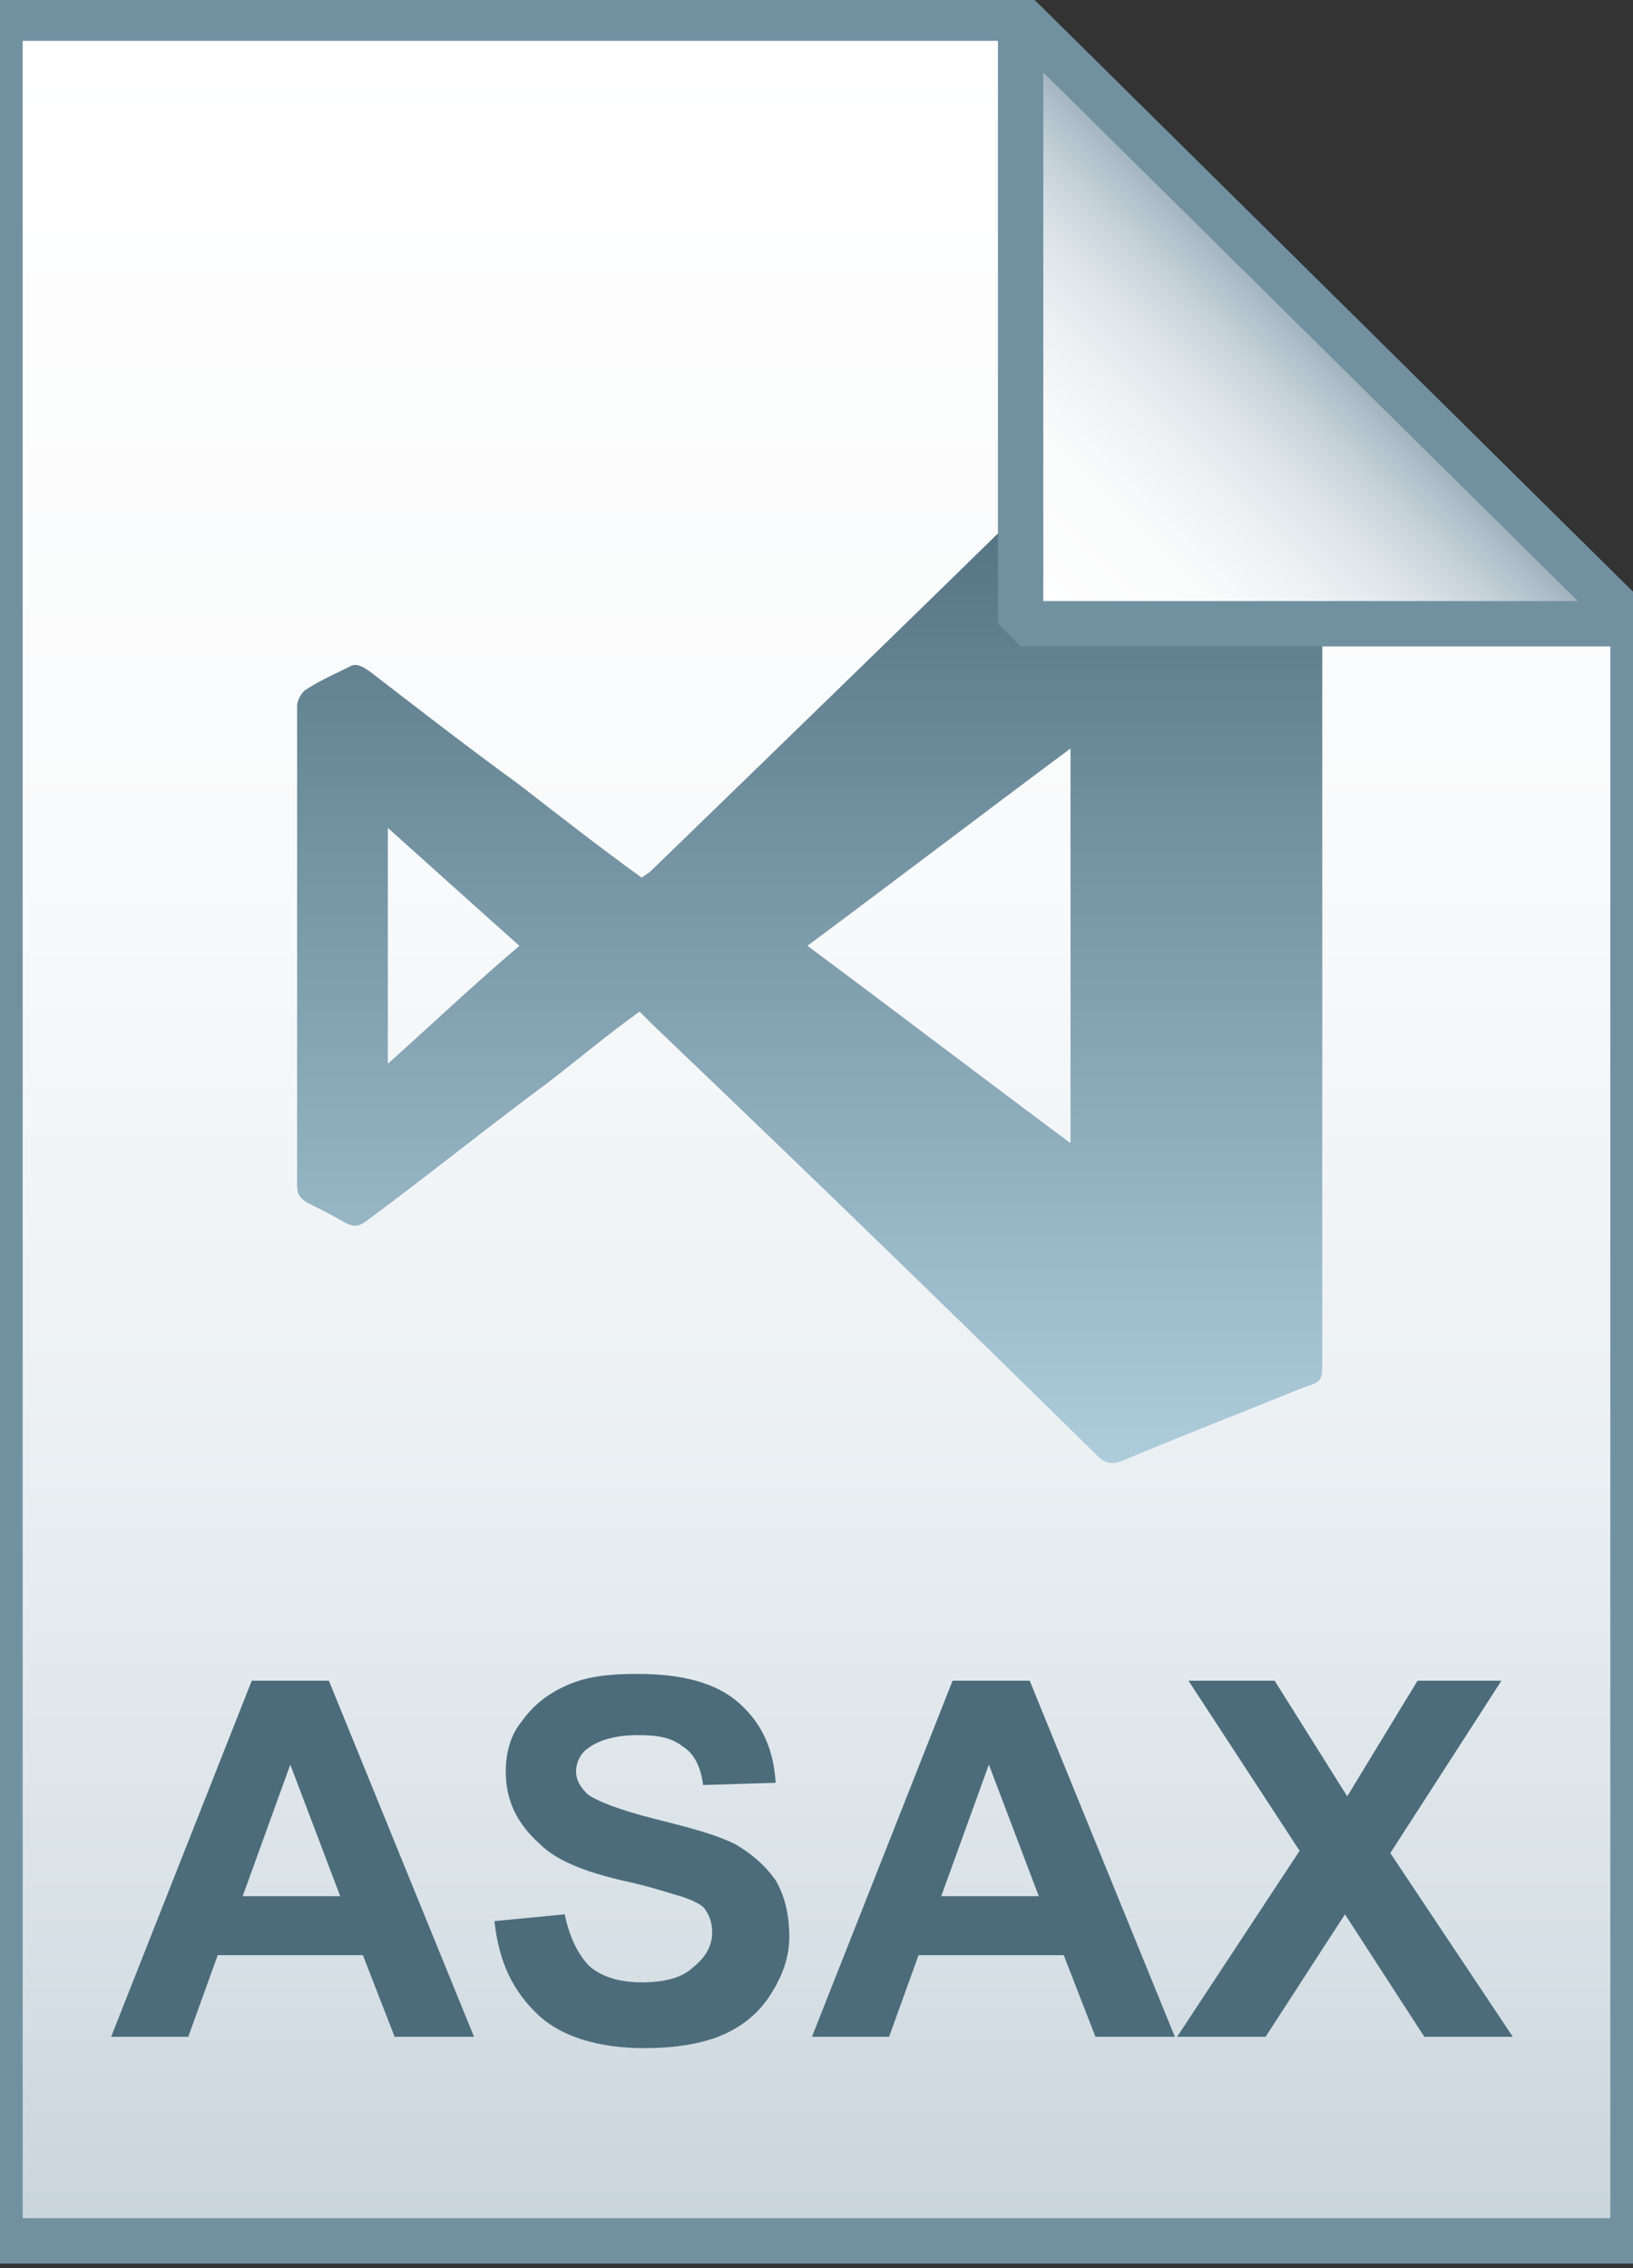 <?xml version="1.0" encoding="utf-8"?>
<!-- Generator: Adobe Illustrator 21.1.0, SVG Export Plug-In . SVG Version: 6.00 Build 0)  -->
<svg version="1.1" id="Layer_2" xmlns="http://www.w3.org/2000/svg" xmlns:xlink="http://www.w3.org/1999/xlink" x="0px" y="0px"
	 viewBox="0 0 72 100" style="enable-background:new 0 0 72 100;" xml:space="preserve">
<rect x="0" y="0" width="72" height="100" fill="#333333" stroke="none"/>
<style type="text/css">
	.st0{fill:url(#SVGID_1_);}
	.st1{fill-opacity:0;stroke:#7191A1;stroke-width:2;}
	.st2{enable-background:new    ;}
	.st3{fill:#4C6C7B;}
	.st4{fill:url(#SVGID_2_);}
	.st5{fill:url(#SVGID_3_);}
	.st6{fill-opacity:0;stroke:#7191A1;stroke-width:2;stroke-linejoin:bevel;}
</style>
<g>
	
		<linearGradient id="SVGID_1_" gradientUnits="userSpaceOnUse" x1="36" y1="2.265" x2="36" y2="100.25" gradientTransform="matrix(1 0 0 -1 0 101)">
		<stop  offset="0" style="stop-color:#C8D4DB"/>
		<stop  offset="0.139" style="stop-color:#D8E1E6"/>
		<stop  offset="0.359" style="stop-color:#EBF0F3"/>
		<stop  offset="0.617" style="stop-color:#F9FAFB"/>
		<stop  offset="1" style="stop-color:#FFFFFF"/>
	</linearGradient>
	<path class="st0" d="M45,0.8l27,26.7v71.3H0v-98H45z"/>
	<path class="st1" d="M45,0.8l27,26.7v71.3H0v-98H45z"/>
</g>
<g class="st2">
	<path class="st3" d="M20.9,89.8h-3.5L16,86.2H9.6l-1.3,3.6H4.9l6.2-15.7h3.4L20.9,89.8z M15,83.6l-2.2-5.8l-2.1,5.8H15z"/>
	<path class="st3" d="M21.8,84.7l3.1-0.3c0.2,1,0.6,1.8,1.1,2.3c0.6,0.5,1.4,0.7,2.3,0.7c1,0,1.8-0.2,2.3-0.7
		c0.5-0.4,0.8-0.9,0.8-1.5c0-0.4-0.1-0.7-0.3-1C31,84,30.6,83.8,30,83.6c-0.4-0.1-1.2-0.4-2.6-0.7c-1.7-0.4-2.9-0.9-3.6-1.6
		c-1-0.9-1.5-1.9-1.5-3.2c0-0.8,0.2-1.6,0.7-2.2c0.5-0.7,1.1-1.2,2-1.6s1.9-0.5,3.1-0.5c2,0,3.5,0.4,4.5,1.3c1,0.9,1.5,2,1.6,3.5
		L31,78.7c-0.1-0.8-0.4-1.4-0.9-1.7c-0.5-0.4-1.1-0.5-2-0.5c-0.9,0-1.7,0.2-2.2,0.6c-0.3,0.2-0.5,0.6-0.5,1c0,0.4,0.2,0.7,0.5,1
		c0.4,0.3,1.4,0.7,3,1.1c1.6,0.4,2.7,0.7,3.5,1.1c0.7,0.4,1.3,0.9,1.8,1.6c0.4,0.7,0.6,1.5,0.6,2.5c0,0.9-0.3,1.7-0.8,2.5
		c-0.5,0.8-1.2,1.4-2.1,1.8c-0.9,0.4-2.1,0.6-3.5,0.6c-2,0-3.6-0.5-4.6-1.4C22.6,87.8,22,86.5,21.8,84.7z"/>
	<path class="st3" d="M51.8,89.8h-3.5l-1.4-3.6h-6.4l-1.3,3.6h-3.4L42,74.1h3.4L51.8,89.8z M45.8,83.6l-2.2-5.8l-2.1,5.8H45.8z"/>
	<path class="st3" d="M51.9,89.8l5.4-8.2l-4.9-7.5h3.8l3.2,5.1l3.1-5.1h3.7l-4.9,7.6l5.4,8.1h-3.9l-3.5-5.4l-3.5,5.4H51.9z"/>
</g>
<linearGradient id="SVGID_2_" gradientUnits="userSpaceOnUse" x1="35.619" y1="64.5" x2="35.619" y2="18.906">
	<stop  offset="0" style="stop-color:#ADCCDC"/>
	<stop  offset="1" style="stop-color:#4C6C7B"/>
</linearGradient>
<path class="st4" d="M28.2,44.6c-1.4,1-2.7,2.1-4,3.1c-2.7,2-5.3,4.1-8,6.1c-0.4,0.3-0.6,0.3-1,0.1c-0.5-0.3-1.1-0.6-1.7-0.9
	c-0.3-0.2-0.4-0.4-0.4-0.7c0-7.1,0-14.1,0-21.2c0-0.2,0.2-0.6,0.4-0.7c0.6-0.4,1.3-0.7,1.9-1c0.3-0.2,0.6,0,0.9,0.2
	c2.2,1.7,4.4,3.4,6.6,5c1.8,1.4,3.6,2.8,5.4,4.1c0.1-0.1,0.3-0.2,0.4-0.3c6.6-6.4,13.2-12.8,19.7-19.2c0.3-0.3,0.6-0.4,1-0.2
	c2.8,1.1,5.6,2.2,8.4,3.4c0.2,0.1,0.4,0.4,0.5,0.6c0.1,0.1,0,0.3,0,0.5c0,12.2,0,24.3,0,36.5c0,0.9,0,0.9-0.9,1.2
	c-2.7,1.1-5.3,2.1-7.9,3.2c-0.5,0.2-0.8,0.1-1.1-0.2c-6.5-6.4-13-12.7-19.6-19C28.6,45,28.4,44.8,28.2,44.6z M47.2,50.4
	c0-5.8,0-11.6,0-17.4c-3.9,2.9-7.7,5.8-11.6,8.7C39.5,44.6,43.3,47.5,47.2,50.4z M22.9,41.7c-1.9-1.7-3.8-3.4-5.8-5.2
	c0,3.5,0,6.9,0,10.4C19,45.2,20.9,43.4,22.9,41.7z"/>
<g>
	
		<linearGradient id="SVGID_3_" gradientUnits="userSpaceOnUse" x1="45.069" y1="73.457" x2="58.569" y2="86.957" gradientTransform="matrix(1 0 0 -1 0 101)">
		<stop  offset="0" style="stop-color:#FFFFFF"/>
		<stop  offset="0.35" style="stop-color:#FAFBFB"/>
		<stop  offset="0.532" style="stop-color:#EDF1F4"/>
		<stop  offset="0.675" style="stop-color:#DDE5E9"/>
		<stop  offset="0.799" style="stop-color:#C7D3DA"/>
		<stop  offset="0.908" style="stop-color:#ADBDC7"/>
		<stop  offset="1" style="stop-color:#92A5B0"/>
	</linearGradient>
	<path class="st5" d="M45,0.8l27,26.7H45V0.8z"/>
	<path class="st6" d="M45,0.8l27,26.7H45V0.8z"/>
</g>
</svg>
